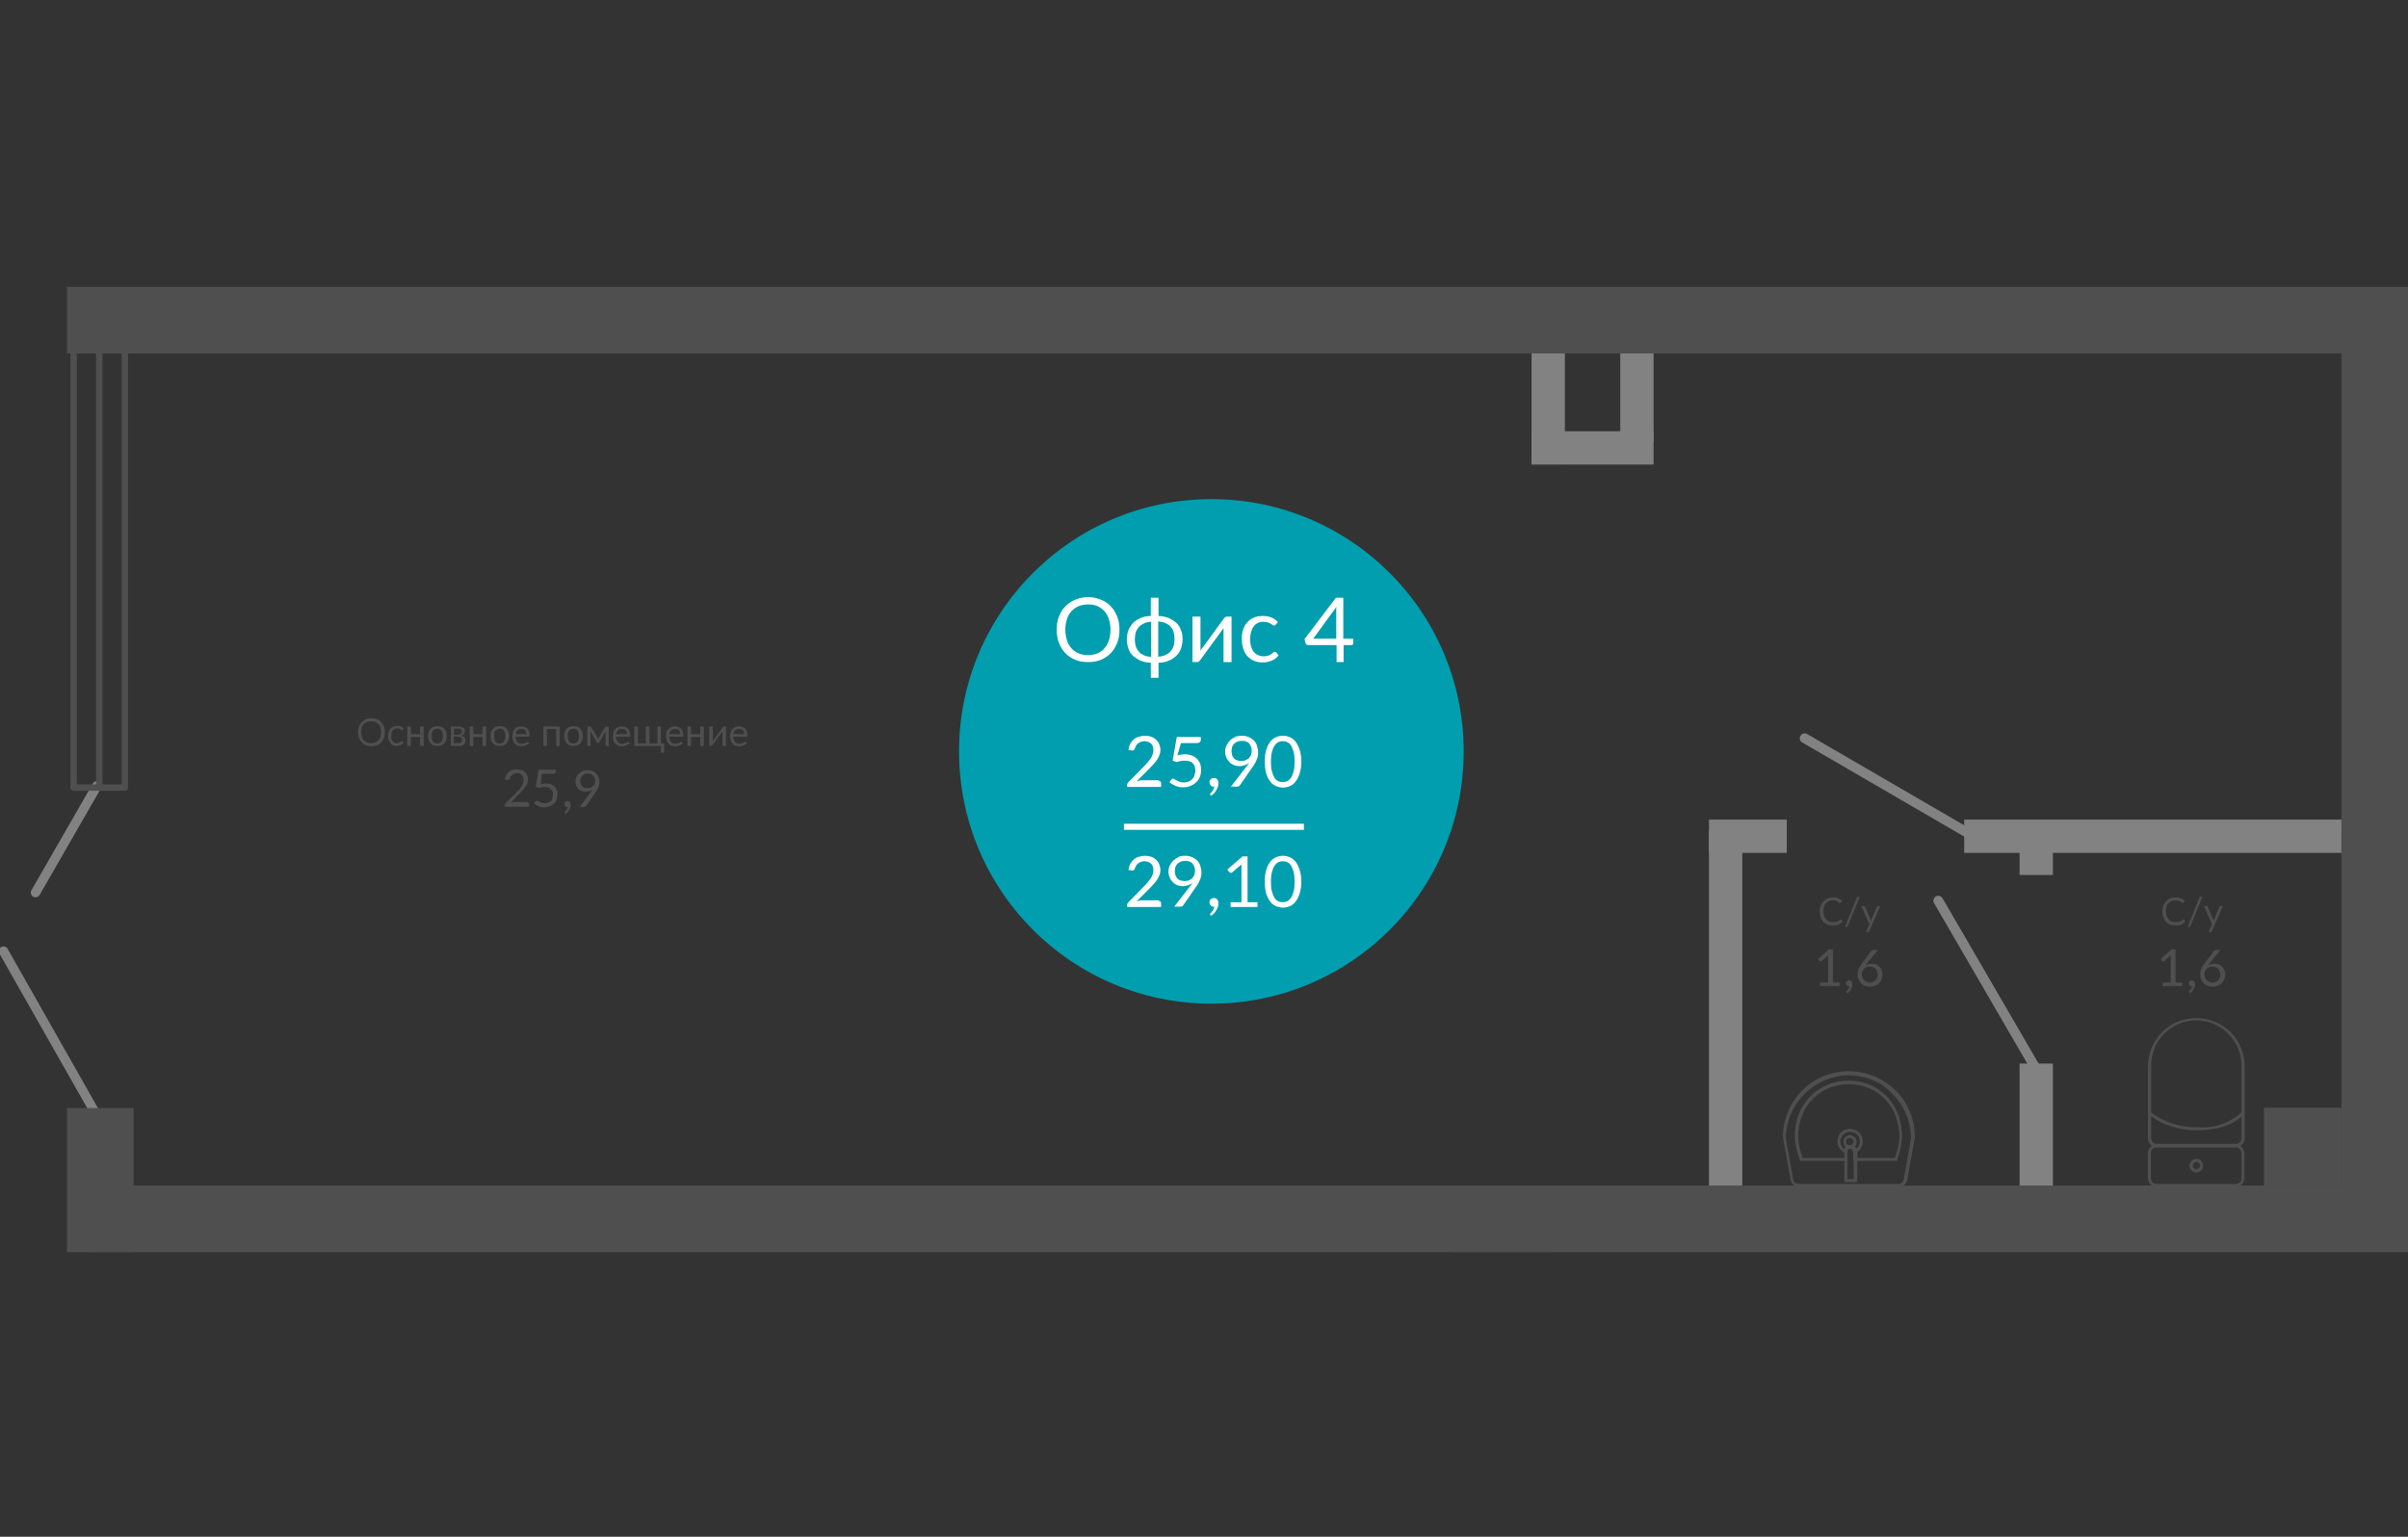 <?xml version="1.0" encoding="utf-8"?>
<!-- Generator: Adobe Illustrator 26.3.1, SVG Export Plug-In . SVG Version: 6.00 Build 0)  -->
<svg version="1.1" id="Слой_1" xmlns="http://www.w3.org/2000/svg" xmlns:xlink="http://www.w3.org/1999/xlink" x="0px" y="0px"
	 viewBox="0 0 752 480" style="enable-background:new 0 0 752 480;" xml:space="preserve">
<rect x="0" y="0" width="752" height="480" fill="#333333" stroke="none"/>
<style type="text/css">
	.st0{fill:#009EAE;}
	.st1{clip-path:url(#SVGID_00000036223212389769010740000010107230282742467999_);}
	.st2{fill:none;}
	.st3{fill:#FFFFFF;}
	.st4{fill-rule:evenodd;clip-rule:evenodd;fill:#828282;}
	.st5{fill:#828282;}
	.st6{fill-rule:evenodd;clip-rule:evenodd;fill:#4F4F4F;}
	.st7{fill:#4F4F4F;}
</style>
<circle class="st0" cx="378.3" cy="234.7" r="78.8"/>
<g>
	<defs>
		<rect id="SVGID_1_" width="752" height="480"/>
	</defs>
	<clipPath id="SVGID_00000036213265826367509190000010522694634545922999_">
		<use xlink:href="#SVGID_1_"  style="overflow:visible;"/>
	</clipPath>
	<g id="_x32_9_x2C_10" style="clip-path:url(#SVGID_00000036213265826367509190000010522694634545922999_);">
		<g id="Number">
			<path id="Vector_8" class="st2" d="M478,110.5H40v260h493.5V256H558v10.5h-14v104h87v-38h10v38h66V346h24v-79.5h-90v6.5h-10.5
				v-6.5h-17V256H731V110.5H516.5V145H478V110.5z"/>
			<path id="Vector_6" class="st3" d="M407.2,257.3H351v1.9h56.2V257.3z"/>
			<g id="Vector_5">
				<path id="Vector" class="st3" d="M361.9,281.4c0.2,0,0.4,0.1,0.5,0.2c0.1,0.1,0.2,0.3,0.2,0.5v1.2H352v-0.7c0-0.1,0-0.3,0.1-0.4
					c0.1-0.1,0.2-0.3,0.3-0.4l5-5.1c0.4-0.4,0.8-0.8,1.1-1.2c0.3-0.4,0.6-0.8,0.9-1.2s0.4-0.8,0.6-1.2c0.1-0.4,0.2-0.8,0.2-1.3
					s-0.1-0.9-0.2-1.2c-0.1-0.4-0.3-0.6-0.6-0.9c-0.2-0.2-0.5-0.4-0.9-0.5c-0.3-0.1-0.7-0.2-1.1-0.2c-0.4,0-0.8,0.1-1.1,0.2
					c-0.3,0.1-0.6,0.3-0.9,0.5c-0.3,0.2-0.5,0.5-0.6,0.7c-0.2,0.3-0.3,0.6-0.4,0.9c-0.1,0.3-0.2,0.4-0.4,0.5
					c-0.1,0.1-0.4,0.1-0.6,0.1l-1-0.2c0.1-0.7,0.3-1.4,0.6-1.9c0.3-0.6,0.7-1,1.1-1.4c0.5-0.4,1-0.7,1.6-0.8
					c0.6-0.2,1.2-0.3,1.9-0.3c0.7,0,1.3,0.1,1.9,0.3c0.6,0.2,1.1,0.5,1.5,0.9c0.4,0.4,0.8,0.8,1,1.4c0.2,0.5,0.4,1.2,0.4,1.8
					c0,0.6-0.1,1.1-0.3,1.6c-0.2,0.5-0.4,1-0.7,1.4c-0.3,0.5-0.6,0.9-1,1.3c-0.4,0.4-0.8,0.9-1.2,1.3l-4.2,4.2
					c0.3-0.1,0.6-0.1,0.9-0.2c0.3-0.1,0.6-0.1,0.9-0.1H361.9z"/>
				<path id="Vector_2" class="st3" d="M366.9,272.1c0,0.5,0.1,0.9,0.2,1.3c0.1,0.4,0.4,0.7,0.6,1c0.3,0.3,0.6,0.5,1,0.6
					c0.4,0.1,0.8,0.2,1.3,0.2c0.5,0,1-0.1,1.4-0.3c0.4-0.2,0.8-0.4,1-0.7c0.3-0.3,0.5-0.6,0.6-1c0.1-0.4,0.2-0.8,0.2-1.2
					c0-0.5-0.1-0.9-0.2-1.3c-0.2-0.4-0.4-0.7-0.6-1c-0.3-0.3-0.6-0.5-1-0.6c-0.4-0.2-0.8-0.2-1.3-0.2c-0.5,0-0.9,0.1-1.3,0.2
					c-0.4,0.2-0.7,0.4-1,0.6c-0.3,0.3-0.5,0.6-0.7,1C367,271.2,366.9,271.7,366.9,272.1z M371.5,277c0.2-0.2,0.3-0.4,0.5-0.6
					c0.1-0.2,0.3-0.4,0.4-0.6c-0.4,0.3-0.9,0.6-1.4,0.7c-0.5,0.2-1,0.3-1.6,0.3c-0.6,0-1.2-0.1-1.7-0.3c-0.5-0.2-1-0.5-1.4-0.9
					c-0.4-0.4-0.7-0.9-1-1.4c-0.2-0.6-0.4-1.2-0.4-1.9c0-0.7,0.1-1.3,0.4-1.9c0.3-0.6,0.6-1.1,1.1-1.6c0.5-0.4,1-0.8,1.6-1.1
					c0.6-0.3,1.3-0.4,2.1-0.4c0.8,0,1.4,0.1,2.1,0.4c0.6,0.2,1.1,0.6,1.6,1c0.4,0.4,0.8,1,1,1.6c0.2,0.6,0.4,1.3,0.4,2.1
					c0,0.5,0,0.9-0.1,1.3c-0.1,0.4-0.2,0.8-0.4,1.2c-0.2,0.4-0.3,0.8-0.6,1.2c-0.2,0.4-0.5,0.8-0.8,1.2l-3.8,5.5
					c-0.1,0.1-0.2,0.3-0.4,0.3c-0.2,0.1-0.4,0.1-0.6,0.1h-1.8L371.5,277z"/>
				<path id="Vector_3" class="st3" d="M378,285.9c-0.1-0.1-0.1-0.1-0.1-0.1c0,0,0-0.1,0-0.2c0-0.1,0-0.1,0-0.2
					c0-0.1,0.1-0.1,0.1-0.1c0.1-0.1,0.2-0.2,0.3-0.3c0.1-0.1,0.2-0.3,0.4-0.5c0.1-0.2,0.2-0.4,0.3-0.6c0.1-0.2,0.2-0.4,0.2-0.7
					c0,0,0,0-0.1,0c0,0,0,0-0.1,0c-0.4,0-0.7-0.1-0.9-0.4c-0.2-0.3-0.4-0.6-0.4-1c0-0.3,0.1-0.6,0.4-0.9c0.2-0.2,0.6-0.4,1-0.4
					c0.2,0,0.4,0,0.6,0.1c0.2,0.1,0.3,0.2,0.4,0.3c0.1,0.1,0.2,0.3,0.3,0.5c0.1,0.2,0.1,0.4,0.1,0.6c0,0.3,0,0.7-0.1,1
					c-0.1,0.4-0.2,0.7-0.4,1c-0.2,0.4-0.4,0.7-0.6,1c-0.3,0.3-0.5,0.6-0.9,0.9L378,285.9z"/>
				<path id="Vector_4" class="st3" d="M392.7,281.8v1.5h-8.4v-1.5h3.4V271c0-0.3,0-0.6,0-1l-2.8,2.4c-0.1,0.1-0.2,0.1-0.3,0.2
					c-0.1,0-0.2,0-0.3,0c-0.1,0-0.2,0-0.2-0.1c-0.1,0-0.1-0.1-0.2-0.1l-0.6-0.8l4.7-4.1h1.6v14.3H392.7z"/>
				<path id="Vector_9" class="st3" d="M406.4,275.4c0,1.4-0.2,2.6-0.5,3.6c-0.3,1-0.7,1.8-1.2,2.5c-0.5,0.7-1.1,1.2-1.8,1.5
					c-0.7,0.3-1.4,0.5-2.2,0.5c-0.8,0-1.6-0.2-2.3-0.5c-0.7-0.3-1.3-0.8-1.8-1.5c-0.5-0.7-0.9-1.5-1.2-2.5c-0.3-1-0.4-2.2-0.4-3.6
					c0-1.4,0.1-2.6,0.4-3.6c0.3-1,0.7-1.8,1.2-2.5c0.5-0.7,1.1-1.2,1.8-1.5c0.7-0.3,1.4-0.5,2.3-0.5c0.8,0,1.5,0.2,2.2,0.5
					c0.7,0.3,1.3,0.8,1.8,1.5c0.5,0.7,0.9,1.5,1.2,2.5C406.2,272.8,406.4,274,406.4,275.4z M404.3,275.4c0-1.2-0.1-2.2-0.3-3
					c-0.2-0.8-0.5-1.5-0.8-2c-0.3-0.5-0.7-0.9-1.2-1.1c-0.4-0.2-0.9-0.3-1.4-0.3c-0.5,0-1,0.1-1.4,0.3c-0.4,0.2-0.8,0.6-1.2,1.1
					c-0.3,0.5-0.6,1.2-0.8,2c-0.2,0.8-0.3,1.8-0.3,3c0,1.2,0.1,2.2,0.3,3c0.2,0.8,0.5,1.5,0.8,2c0.3,0.5,0.7,0.9,1.2,1.1
					c0.4,0.2,0.9,0.3,1.4,0.3c0.5,0,0.9-0.1,1.4-0.3c0.4-0.2,0.8-0.6,1.2-1.1c0.3-0.5,0.6-1.2,0.8-2
					C404.2,277.6,404.3,276.6,404.3,275.4z"/>
			</g>
			<g id="Vector_4_2">
				<path id="Vector_10" class="st3" d="M361.9,243.9c0.2,0,0.4,0.1,0.5,0.2c0.1,0.1,0.2,0.3,0.2,0.5v1.2H352v-0.7
					c0-0.1,0-0.3,0.1-0.4c0.1-0.1,0.2-0.3,0.3-0.4l5-5.1c0.4-0.4,0.8-0.8,1.1-1.2c0.3-0.4,0.6-0.8,0.9-1.2s0.4-0.8,0.6-1.2
					c0.1-0.4,0.2-0.8,0.2-1.3c0-0.5-0.1-0.9-0.2-1.2c-0.1-0.4-0.3-0.6-0.6-0.9c-0.2-0.2-0.5-0.4-0.9-0.5c-0.3-0.1-0.7-0.2-1.1-0.2
					c-0.4,0-0.8,0.1-1.1,0.2c-0.3,0.1-0.6,0.3-0.9,0.5c-0.3,0.2-0.5,0.5-0.6,0.7c-0.2,0.3-0.3,0.6-0.4,0.9c-0.1,0.3-0.2,0.4-0.4,0.5
					c-0.1,0.1-0.4,0.1-0.6,0.1l-1-0.2c0.1-0.7,0.3-1.4,0.6-1.9c0.3-0.6,0.7-1,1.1-1.4c0.5-0.4,1-0.7,1.6-0.8
					c0.6-0.2,1.2-0.3,1.9-0.3c0.7,0,1.3,0.1,1.9,0.3c0.6,0.2,1.1,0.5,1.5,0.9c0.4,0.4,0.8,0.8,1,1.4s0.4,1.2,0.4,1.8
					c0,0.6-0.1,1.1-0.3,1.6c-0.2,0.5-0.4,1-0.7,1.4c-0.3,0.5-0.6,0.9-1,1.3c-0.4,0.4-0.8,0.9-1.2,1.3l-4.2,4.2
					c0.3-0.1,0.6-0.1,0.9-0.2c0.3-0.1,0.6-0.1,0.9-0.1H361.9z"/>
				<path id="Vector_11" class="st3" d="M367.7,235.9c0.8-0.2,1.6-0.3,2.3-0.3c0.8,0,1.5,0.1,2.2,0.4c0.6,0.2,1.2,0.6,1.6,1
					c0.4,0.4,0.7,0.9,1,1.5c0.2,0.6,0.3,1.2,0.3,1.9c0,0.8-0.1,1.6-0.4,2.3c-0.3,0.7-0.7,1.3-1.2,1.7c-0.5,0.5-1.1,0.8-1.8,1.1
					s-1.4,0.4-2.2,0.4c-0.5,0-0.9,0-1.3-0.1c-0.4-0.1-0.8-0.2-1.2-0.4c-0.4-0.2-0.7-0.3-1-0.5c-0.3-0.2-0.6-0.4-0.8-0.6l0.6-0.8
					c0.1-0.2,0.3-0.3,0.5-0.3c0.1,0,0.3,0.1,0.5,0.2c0.2,0.1,0.4,0.2,0.7,0.4c0.3,0.1,0.6,0.3,0.9,0.4c0.4,0.1,0.8,0.2,1.3,0.2
					c0.6,0,1-0.1,1.5-0.3c0.4-0.2,0.8-0.4,1.1-0.7c0.3-0.3,0.6-0.7,0.7-1.2c0.2-0.5,0.3-1,0.3-1.5c0-0.5-0.1-0.9-0.2-1.3
					c-0.1-0.4-0.4-0.7-0.6-1c-0.3-0.3-0.6-0.5-1.1-0.6c-0.4-0.2-0.9-0.2-1.5-0.2c-0.4,0-0.8,0-1.2,0.1c-0.4,0.1-0.9,0.2-1.3,0.3
					l-1.2-0.4l1.3-7.4h7.5v0.9c0,0.3-0.1,0.5-0.3,0.7c-0.2,0.2-0.5,0.3-0.9,0.3h-5L367.7,235.9z"/>
				<path id="Vector_12" class="st3" d="M378,248.4c-0.1-0.1-0.1-0.1-0.1-0.1c0,0,0-0.1,0-0.2c0-0.1,0-0.1,0-0.2
					c0-0.1,0.1-0.1,0.1-0.1c0.1-0.1,0.2-0.2,0.3-0.3c0.1-0.1,0.2-0.3,0.4-0.5c0.1-0.2,0.2-0.4,0.3-0.6c0.1-0.2,0.2-0.4,0.2-0.7
					c0,0,0,0-0.1,0c0,0,0,0-0.1,0c-0.4,0-0.7-0.1-0.9-0.4c-0.2-0.3-0.4-0.6-0.4-1c0-0.3,0.1-0.6,0.4-0.9c0.2-0.2,0.6-0.4,1-0.4
					c0.2,0,0.4,0,0.6,0.1c0.2,0.1,0.3,0.2,0.4,0.3c0.1,0.1,0.2,0.3,0.3,0.5c0.1,0.2,0.1,0.4,0.1,0.6c0,0.3,0,0.7-0.1,1
					c-0.1,0.4-0.2,0.7-0.4,1c-0.2,0.4-0.4,0.7-0.6,1c-0.3,0.3-0.5,0.6-0.9,0.9L378,248.4z"/>
				<path id="Vector_13" class="st3" d="M384.6,234.6c0,0.5,0.1,0.9,0.2,1.3c0.1,0.4,0.4,0.7,0.6,1c0.3,0.3,0.6,0.5,1,0.6
					c0.4,0.1,0.8,0.2,1.3,0.2c0.5,0,1-0.1,1.4-0.3c0.4-0.2,0.8-0.4,1-0.7c0.3-0.3,0.5-0.6,0.6-1c0.1-0.4,0.2-0.8,0.2-1.2
					c0-0.5-0.1-0.9-0.2-1.3c-0.2-0.4-0.4-0.7-0.6-1s-0.6-0.5-1-0.6c-0.4-0.2-0.8-0.2-1.3-0.2c-0.5,0-0.9,0.1-1.3,0.2
					c-0.4,0.2-0.7,0.4-1,0.6c-0.3,0.3-0.5,0.6-0.7,1C384.7,233.7,384.6,234.2,384.6,234.6z M389.2,239.5c0.2-0.2,0.3-0.4,0.5-0.6
					c0.1-0.2,0.3-0.4,0.4-0.6c-0.4,0.3-0.9,0.6-1.4,0.7c-0.5,0.2-1,0.3-1.6,0.3c-0.6,0-1.2-0.1-1.7-0.3c-0.5-0.2-1-0.5-1.4-0.9
					c-0.4-0.4-0.7-0.9-1-1.4c-0.2-0.6-0.4-1.2-0.4-1.9c0-0.7,0.1-1.3,0.4-1.9c0.3-0.6,0.6-1.1,1.1-1.6s1-0.8,1.6-1.1
					s1.3-0.4,2.1-0.4c0.8,0,1.4,0.1,2.1,0.4c0.6,0.2,1.1,0.6,1.6,1c0.4,0.4,0.8,1,1,1.6c0.2,0.6,0.4,1.3,0.4,2.1
					c0,0.5,0,0.9-0.1,1.3c-0.1,0.4-0.2,0.8-0.4,1.2c-0.2,0.4-0.3,0.8-0.6,1.2c-0.2,0.4-0.5,0.8-0.8,1.2l-3.8,5.5
					c-0.1,0.1-0.2,0.3-0.4,0.3c-0.2,0.1-0.4,0.1-0.6,0.1h-1.8L389.2,239.5z"/>
				<path id="Vector_14" class="st3" d="M406.4,237.9c0,1.4-0.2,2.6-0.5,3.6c-0.3,1-0.7,1.8-1.2,2.5c-0.5,0.7-1.1,1.2-1.8,1.5
					c-0.7,0.3-1.4,0.5-2.2,0.5c-0.8,0-1.6-0.2-2.3-0.5c-0.7-0.3-1.3-0.8-1.8-1.5c-0.5-0.7-0.9-1.5-1.2-2.5c-0.3-1-0.4-2.2-0.4-3.6
					c0-1.4,0.1-2.6,0.4-3.6c0.3-1,0.7-1.8,1.2-2.5c0.5-0.7,1.1-1.2,1.8-1.5c0.7-0.3,1.4-0.5,2.3-0.5c0.8,0,1.5,0.2,2.2,0.5
					c0.7,0.3,1.3,0.8,1.8,1.5c0.5,0.7,0.9,1.5,1.2,2.5C406.2,235.3,406.4,236.5,406.4,237.9z M404.3,237.9c0-1.2-0.1-2.2-0.3-3
					c-0.2-0.8-0.5-1.5-0.8-2c-0.3-0.5-0.7-0.9-1.2-1.1c-0.4-0.2-0.9-0.3-1.4-0.3c-0.5,0-1,0.1-1.4,0.3c-0.4,0.2-0.8,0.6-1.2,1.1
					c-0.3,0.5-0.6,1.2-0.8,2c-0.2,0.8-0.3,1.8-0.3,3c0,1.2,0.1,2.2,0.3,3c0.2,0.8,0.5,1.5,0.8,2c0.3,0.5,0.7,0.9,1.2,1.1
					c0.4,0.2,0.9,0.3,1.4,0.3c0.5,0,0.9-0.1,1.4-0.3c0.4-0.2,0.8-0.6,1.2-1.1c0.3-0.5,0.6-1.2,0.8-2
					C404.2,240.1,404.3,239.1,404.3,237.9z"/>
			</g>
			<g id="Vector_3_2">
				<path id="Vector_15" class="st3" d="M349.6,196.7c0,1.5-0.2,2.9-0.7,4.1c-0.5,1.2-1.1,2.3-2,3.2c-0.9,0.9-1.9,1.6-3.1,2.1
					c-1.2,0.5-2.6,0.7-4,0.7c-1.5,0-2.8-0.2-4-0.7c-1.2-0.5-2.3-1.2-3.1-2.1c-0.9-0.9-1.5-2-2-3.2c-0.5-1.3-0.7-2.6-0.7-4.1
					c0-1.5,0.2-2.9,0.7-4.1c0.5-1.3,1.1-2.3,2-3.2c0.9-0.9,1.9-1.6,3.1-2.1c1.2-0.5,2.6-0.8,4-0.8c1.5,0,2.8,0.3,4,0.8
					c1.2,0.5,2.3,1.2,3.1,2.1c0.9,0.9,1.5,2,2,3.2C349.4,193.8,349.6,195.2,349.6,196.7z M346.8,196.7c0-1.2-0.2-2.3-0.5-3.3
					c-0.3-1-0.8-1.8-1.4-2.5c-0.6-0.7-1.4-1.2-2.2-1.6c-0.9-0.4-1.9-0.5-2.9-0.5c-1.1,0-2,0.2-2.9,0.5c-0.9,0.4-1.6,0.9-2.3,1.6
					c-0.6,0.7-1.1,1.5-1.4,2.5c-0.3,1-0.5,2.1-0.5,3.3s0.2,2.3,0.5,3.3c0.3,1,0.8,1.8,1.4,2.5c0.6,0.7,1.4,1.2,2.3,1.6
					c0.9,0.4,1.9,0.5,2.9,0.5c1.1,0,2.1-0.2,2.9-0.5c0.9-0.4,1.6-0.9,2.2-1.6c0.6-0.7,1.1-1.5,1.4-2.5
					C346.6,199.1,346.8,198,346.8,196.7z"/>
				<path id="Vector_16" class="st3" d="M361.7,205.1c0.8,0,1.6-0.2,2.2-0.5c0.6-0.3,1.2-0.6,1.6-1.1c0.4-0.5,0.8-1,1-1.7
					c0.2-0.6,0.3-1.4,0.3-2.2c0-0.8-0.1-1.5-0.3-2.2c-0.2-0.7-0.5-1.2-1-1.7c-0.4-0.5-1-0.8-1.6-1.1c-0.6-0.3-1.4-0.4-2.2-0.5v10.7
					L361.7,205.1z M359.5,194.2c-0.8,0-1.6,0.2-2.2,0.5c-0.6,0.3-1.2,0.6-1.6,1.1c-0.4,0.5-0.8,1-1,1.7c-0.2,0.7-0.3,1.4-0.3,2.2
					c0,0.8,0.1,1.5,0.3,2.2c0.2,0.6,0.6,1.2,1,1.7c0.4,0.5,1,0.8,1.6,1.1c0.6,0.3,1.4,0.4,2.2,0.5l0-0.1V194.2z M361.8,192.4
					c1.2,0,2.2,0.3,3.1,0.6c0.9,0.4,1.7,0.9,2.4,1.5c0.7,0.6,1.2,1.4,1.5,2.3c0.4,0.9,0.5,1.8,0.5,2.9c0,1.1-0.2,2-0.5,2.9
					c-0.3,0.9-0.8,1.6-1.5,2.3c-0.7,0.6-1.4,1.1-2.4,1.5c-0.9,0.4-2,0.6-3.1,0.6v4.7h-2.4v-4.7c-1.2,0-2.2-0.3-3.1-0.6
					c-0.9-0.4-1.7-0.9-2.4-1.5c-0.7-0.6-1.2-1.4-1.5-2.3c-0.3-0.9-0.5-1.9-0.5-2.9c0-1.1,0.2-2,0.5-2.9c0.4-0.9,0.9-1.6,1.5-2.3
					c0.7-0.6,1.4-1.1,2.4-1.5c0.9-0.4,2-0.6,3.1-0.6v-5.7h2.4V192.4z"/>
				<path id="Vector_17" class="st3" d="M384.6,192.6v14.2h-2.5v-9.6c0-0.2,0-0.4,0-0.6c0-0.2,0-0.4,0.1-0.6
					c-0.1,0.2-0.2,0.4-0.3,0.5c-0.1,0.2-0.2,0.3-0.3,0.4l-6.8,9.3c-0.1,0.1-0.2,0.3-0.4,0.4c-0.1,0.1-0.3,0.2-0.5,0.2h-1.5v-14.2
					h2.5v9.6c0,0.2,0,0.4,0,0.6c0,0.2,0,0.4-0.1,0.6c0.1-0.2,0.2-0.3,0.3-0.5c0.1-0.2,0.2-0.3,0.3-0.4l6.8-9.3
					c0.1-0.1,0.2-0.3,0.4-0.4c0.2-0.1,0.3-0.2,0.5-0.2H384.6z"/>
				<path id="Vector_18" class="st3" d="M398.4,195.1c-0.1,0.1-0.1,0.2-0.2,0.2c-0.1,0.1-0.2,0.1-0.3,0.1c-0.1,0-0.3-0.1-0.5-0.2
					c-0.2-0.1-0.4-0.3-0.6-0.4c-0.2-0.1-0.5-0.3-0.9-0.4c-0.4-0.1-0.8-0.2-1.3-0.2c-0.7,0-1.3,0.1-1.8,0.4c-0.5,0.2-1,0.6-1.3,1.1
					c-0.4,0.5-0.6,1-0.8,1.7c-0.2,0.7-0.3,1.4-0.3,2.2c0,0.9,0.1,1.6,0.3,2.3c0.2,0.7,0.5,1.2,0.8,1.7c0.4,0.4,0.8,0.8,1.3,1
					c0.5,0.2,1.1,0.4,1.7,0.4c0.6,0,1.1-0.1,1.5-0.2c0.4-0.1,0.7-0.3,1-0.5c0.3-0.2,0.5-0.3,0.6-0.5c0.2-0.1,0.4-0.2,0.5-0.2
					c0.2,0,0.4,0.1,0.5,0.2l0.7,0.9c-0.3,0.4-0.7,0.7-1,1c-0.4,0.3-0.8,0.5-1.3,0.7c-0.4,0.2-0.9,0.3-1.4,0.4
					c-0.5,0.1-1,0.1-1.5,0.1c-0.9,0-1.7-0.2-2.5-0.5c-0.8-0.3-1.4-0.8-2-1.4c-0.6-0.6-1-1.4-1.3-2.3c-0.3-0.9-0.5-1.9-0.5-3.1
					c0-1.1,0.1-2,0.4-2.9c0.3-0.9,0.7-1.7,1.3-2.3c0.6-0.7,1.3-1.2,2.1-1.5c0.8-0.4,1.8-0.5,2.9-0.5c1,0,1.9,0.2,2.6,0.5
					c0.8,0.3,1.4,0.8,2,1.4L398.4,195.1z"/>
				<path id="Vector_19" class="st3" d="M417.3,199.5v-8.3c0-0.2,0-0.5,0-0.8c0-0.3,0-0.6,0.1-0.9l-7.3,10H417.3z M422.6,199.5v1.4
					c0,0.1,0,0.3-0.1,0.4c-0.1,0.1-0.2,0.2-0.4,0.2h-2.5v5.3h-2.2v-5.3h-8.9c-0.2,0-0.4-0.1-0.5-0.2c-0.1-0.1-0.2-0.2-0.3-0.4
					l-0.3-1.3l9.8-12.9h2.3v12.8H422.6z"/>
			</g>
		</g>
		<g id="Walls">
			<g id="Vector_2_2">
				<path class="st4" d="M618.6,262.6c-0.4,0.7-1.3,1-2.1,0.5l-53.7-31.2c-0.7-0.4-1-1.3-0.5-2.1c0.4-0.7,1.3-1,2.1-0.5l53.7,31.2
					C618.8,260.9,619,261.8,618.6,262.6z"/>
				<path class="st4" d="M637.3,336.3c-0.7,0.4-1.6,0.2-2.1-0.5L604,282.1c-0.4-0.7-0.2-1.6,0.5-2.1c0.7-0.4,1.6-0.2,2.1,0.5
					l31.2,53.7C638.3,335,638,335.9,637.3,336.3z"/>
				<path class="st4" d="M32.3,352.1c-0.7,0.4-1.6,0.2-2-0.6l-30.5-53.7c-0.4-0.7-0.2-1.6,0.6-2c0.7-0.4,1.6-0.2,2,0.6L32.8,350
					C33.2,350.7,33,351.6,32.3,352.1z"/>
				<path class="st4" d="M31,244.1c0.7,0.4,1,1.3,0.6,2l-19.2,33.4c-0.4,0.7-1.3,1-2,0.6c-0.7-0.4-1-1.3-0.6-2L29,244.7
					C29.4,244,30.3,243.7,31,244.1z"/>
				<path class="st5" d="M741.6,266.4V256H613.4v10.4H741.6z"/>
				<path class="st5" d="M558,266.4V256h-24.3v10.4H558z"/>
				<path class="st5" d="M533.7,377.2h10.4V259.4h-10.4V377.2z"/>
				<path class="st5" d="M630.7,377.2h10.4v-45h-10.4V377.2z"/>
				<path class="st5" d="M478.3,110.4v34.6h10.4v-34.6H478.3z"/>
				<path class="st5" d="M506,110.4v27.7h10.4v-27.7H506z"/>
				<path class="st5" d="M516.4,134.7h-38.1v10.4h38.1V134.7z"/>
				<path class="st5" d="M630.7,273.3h10.4v-13.9h-10.4V273.3z"/>
			</g>
			<g id="Vector_1">
				<path class="st6" d="M39,103c0.6,0,1,0.4,1,1l0,142c0,0.6-0.4,1-1,1H23c-0.6,0-1-0.4-1-1V104c0-0.6,0.4-1,1-1H39z M38,105H24
					v140h14L38,105z"/>
				<path class="st6" d="M31,103c0.6,0,1,0.4,1,1l0,141c0,0.6-0.4,1-1,1c-0.6,0-1-0.4-1-1l0-141C30,103.4,30.4,103,31,103z"/>
				<path class="st7" d="M592.9,370.7h-31.1c-0.6,0-1.2-0.2-1.7-0.6c-0.5-0.4-0.8-1-0.9-1.6l-2.3-12.7c0-0.2-0.1-0.4-0.1-0.6
					c0-5.5,2.2-10.7,6-14.6c3.9-3.9,9.1-6,14.6-6c5.5,0,10.7,2.2,14.6,6c3.9,3.9,6,9.1,6,14.6c0,0.2,0,0.4-0.1,0.6l-2.3,12.7
					c-0.1,0.6-0.4,1.2-0.9,1.6C594.2,370.5,593.6,370.7,592.9,370.7z M577.4,335.9c-5.2,0-10.1,2.1-13.8,5.7
					c-3.7,3.6-5.8,8.6-5.9,13.7c0,0.1,0,0.3,0,0.4l2.3,12.7c0.1,0.4,0.3,0.8,0.6,1c0.3,0.3,0.7,0.4,1.1,0.4h31.1
					c0.4,0,0.8-0.1,1.1-0.4c0.3-0.3,0.5-0.6,0.6-1l2.3-12.7c0-0.1,0-0.3,0-0.4c-0.1-5.2-2.2-10.1-5.9-13.7
					C587.5,337.9,582.5,335.9,577.4,335.9L577.4,335.9z"/>
				<path class="st7" d="M579.8,369.2h-3.8v-9.5c0-0.5,0.2-1,0.6-1.4c0.4-0.4,0.8-0.6,1.4-0.6c0.5,0,1,0.2,1.4,0.6
					c0.4,0.4,0.6,0.8,0.6,1.4V369.2z M576.9,368.3h2v-8.6c0-0.3-0.1-0.5-0.3-0.7c-0.2-0.2-0.4-0.3-0.7-0.3s-0.5,0.1-0.7,0.3
					c-0.2,0.2-0.3,0.4-0.3,0.7V368.3z"/>
				<path class="st7" d="M576.9,360.5l-0.6-0.3c-0.8-0.4-1.5-1-2-1.8c-0.4-0.8-0.6-1.7-0.4-2.6c0.2-0.9,0.6-1.7,1.3-2.3
					c0.7-0.6,1.6-0.9,2.5-0.9c0.9,0,1.8,0.3,2.5,0.8c0.7,0.6,1.2,1.3,1.4,2.2c0.2,0.9,0.1,1.8-0.3,2.7c-0.4,0.8-1.1,1.5-1.9,1.9
					l-0.7,0.3v-0.7c0-0.1,0-0.3-0.1-0.4c0-0.1-0.1-0.2-0.2-0.3c-0.1-0.1-0.2-0.2-0.3-0.2c-0.1-0.1-0.3-0.1-0.4-0.1
					c-0.3,0-0.5,0.1-0.7,0.3c-0.2,0.2-0.3,0.4-0.3,0.7V360.5z M577.8,353.5c-0.6,0-1.3,0.2-1.8,0.6c-0.5,0.4-0.9,0.9-1.1,1.5
					c-0.2,0.6-0.2,1.3,0,1.9c0.2,0.6,0.6,1.1,1.1,1.5c0.1-0.4,0.4-0.7,0.7-0.9c0.3-0.2,0.7-0.4,1.1-0.4c0.4,0,0.8,0.1,1.1,0.3
					c0.3,0.2,0.6,0.5,0.7,0.9c0.4-0.3,0.7-0.6,0.9-1.1c0.2-0.4,0.3-0.9,0.3-1.3c0-0.8-0.3-1.6-0.9-2.2
					C579.4,353.9,578.6,353.5,577.8,353.5z"/>
				<path class="st7" d="M592.4,362.6h-13.6v-3c0-0.3-0.1-0.5-0.3-0.7c-0.2-0.2-0.4-0.3-0.7-0.3s-0.5,0.1-0.7,0.3
					c-0.2,0.2-0.3,0.4-0.3,0.7v3h-14.6l-0.8-2.4c-0.7-2.3-1-4.6-0.8-7c0.2-2.4,0.8-4.7,1.9-6.8c1-1.9,2.3-3.6,4-5
					c1.6-1.4,3.5-2.4,5.6-3.1c3.4-1,7-1,10.4,0c2,0.6,3.9,1.7,5.6,3.1c1.6,1.4,3,3.1,3.9,5c1.1,2.1,1.7,4.4,1.9,6.8
					c0.2,2.4-0.1,4.7-0.8,7L592.4,362.6z M579.8,361.7h11.9l0.6-1.7c0.7-2.1,1-4.4,0.8-6.6c-0.2-2.2-0.8-4.4-1.8-6.4
					c-0.9-1.8-2.2-3.4-3.7-4.7c-1.5-1.3-3.3-2.3-5.3-2.9c-3.2-1-6.6-1-9.9,0c-1.9,0.6-3.7,1.6-5.3,2.9c-1.5,1.3-2.8,2.9-3.7,4.7
					c-1,2-1.6,4.2-1.8,6.4c-0.2,2.2,0.1,4.5,0.8,6.6l0.6,1.7h13v-2c0-0.5,0.2-1,0.6-1.4c0.4-0.4,0.8-0.6,1.4-0.6
					c0.5,0,1,0.2,1.4,0.6c0.4,0.4,0.6,0.8,0.6,1.4V361.7z"/>
				<path class="st7" d="M577.7,358.7c-0.4,0-0.9-0.1-1.2-0.4c-0.4-0.3-0.7-0.7-0.8-1.2c-0.1-0.5,0-1,0.2-1.4c0.2-0.4,0.6-0.8,1.1-1
					c0.5-0.2,1-0.2,1.4,0c0.5,0.2,0.9,0.5,1.1,0.9s0.4,0.9,0.3,1.4c-0.1,0.5-0.3,0.9-0.7,1.2C578.7,358.6,578.2,358.8,577.7,358.7z
					 M577,357.6c0.2,0.1,0.4,0.2,0.6,0.2c0.2,0,0.5,0,0.6-0.2c0.2-0.1,0.4-0.3,0.5-0.5c0.1-0.2,0.1-0.4,0.1-0.7
					c0-0.2-0.1-0.4-0.3-0.6c-0.2-0.2-0.3-0.3-0.6-0.3c-0.2-0.1-0.5,0-0.7,0c-0.2,0.1-0.4,0.2-0.5,0.4c-0.1,0.1-0.2,0.3-0.2,0.4
					c0,0.1,0,0.3,0,0.4c0,0.1,0.1,0.3,0.1,0.4C576.8,357.4,576.9,357.5,577,357.6z"/>
				<path class="st7" d="M698.2,370.7h-24.7c-0.7,0-1.4-0.3-1.9-0.8c-0.5-0.5-0.8-1.2-0.8-1.9v-7.8c0-0.4,0.1-0.7,0.2-1
					c0.1-0.3,0.3-0.6,0.6-0.9c0.3-0.3,0.6-0.5,0.9-0.6s0.7-0.2,1-0.2h24.7c0.4,0,0.7,0.1,1,0.2c0.3,0.1,0.6,0.3,0.9,0.6
					c0.3,0.3,0.5,0.6,0.6,0.9c0.1,0.3,0.2,0.7,0.2,1v7.8c0,0.7-0.3,1.4-0.8,1.9S698.9,370.7,698.2,370.7z M673.5,358.4
					c-0.2,0-0.5,0-0.7,0.1c-0.2,0.1-0.4,0.2-0.6,0.4c-0.2,0.2-0.3,0.4-0.4,0.6c-0.1,0.2-0.1,0.5-0.1,0.7v7.8c0,0.5,0.2,0.9,0.5,1.3
					c0.3,0.3,0.8,0.5,1.3,0.5h24.7c0.5,0,0.9-0.2,1.3-0.5s0.5-0.8,0.5-1.3v-7.8c0-0.5-0.2-0.9-0.5-1.3c-0.3-0.3-0.8-0.5-1.3-0.5
					H673.5z"/>
				<path class="st7" d="M685.9,366.2c-0.4,0-0.8-0.1-1.2-0.4s-0.6-0.6-0.8-0.9c-0.2-0.4-0.2-0.8-0.1-1.2c0.1-0.4,0.3-0.8,0.6-1.1
					c0.3-0.3,0.7-0.5,1.1-0.6c0.4-0.1,0.8,0,1.2,0.1s0.7,0.4,0.9,0.8c0.2,0.3,0.4,0.7,0.4,1.2c0,0.6-0.2,1.1-0.6,1.5
					C687,366,686.4,366.2,685.9,366.2z M685.9,362.9c-0.2,0-0.5,0.1-0.6,0.2c-0.2,0.1-0.3,0.3-0.4,0.5c-0.1,0.2-0.1,0.4-0.1,0.7
					c0,0.2,0.2,0.4,0.3,0.6c0.2,0.2,0.4,0.3,0.6,0.3c0.2,0,0.5,0,0.7-0.1c0.2-0.1,0.4-0.2,0.5-0.4c0.1-0.2,0.2-0.4,0.2-0.6
					c0-0.3-0.1-0.6-0.3-0.8C686.5,363.1,686.2,363,685.9,362.9z"/>
				<path class="st7" d="M698.3,358.3h-24.8c-0.7,0-1.4-0.3-1.9-0.8c-0.5-0.5-0.8-1.2-0.8-1.9v-22.8c0.1-4,1.7-7.7,4.5-10.5
					c2.8-2.8,6.6-4.3,10.6-4.3s7.8,1.6,10.6,4.3c2.8,2.8,4.4,6.5,4.5,10.5v22.8c0,0.4-0.1,0.7-0.2,1c-0.1,0.3-0.3,0.6-0.6,0.9
					c-0.2,0.2-0.5,0.4-0.9,0.6C699,358.2,698.6,358.3,698.3,358.3z M685.9,318.7c-3.7,0-7.3,1.5-10,4.1c-2.7,2.7-4.1,6.2-4.1,10
					v22.8c0,0.5,0.2,0.9,0.5,1.2c0.3,0.3,0.8,0.5,1.2,0.5h24.8c0.5,0,0.9-0.2,1.2-0.5c0.3-0.3,0.5-0.8,0.5-1.2v-22.8
					c0-3.7-1.5-7.3-4.2-10C693.2,320.2,689.6,318.7,685.9,318.7z"/>
				<path class="st7" d="M686.5,353c-5.6,0.2-11.2-1.5-15.6-5l0.6-0.7c4.3,3.3,9.6,5,14.9,4.8c2.5,0.2,5-0.1,7.3-0.9
					c2.3-0.8,4.5-2.1,6.3-3.8l0.7,0.6C700.7,348.2,696.7,353,686.5,353z"/>
				<path class="st7" d="M752,110.4V89.6H20.9v20.8H752z"/>
				<path class="st7" d="M41.7,391.1v-45H20.9v45H41.7z"/>
				<path class="st7" d="M752,266.4V100h-20.8v166.3H752z"/>
				<path class="st7" d="M752,384.2V259.4h-20.8v124.7H752z"/>
				<path class="st7" d="M454,391.1h298v-20.8H454V391.1z"/>
				<path class="st7" d="M485.2,391.1v-20.8H27.8v20.8H485.2z"/>
				<path class="st7" d="M731.2,370.3v-24.3H707v24.3H731.2z"/>
				<path class="st7" d="M120.2,228.7c0,0.6-0.1,1.2-0.3,1.8c-0.2,0.5-0.5,1-0.9,1.4s-0.8,0.7-1.3,0.9c-0.5,0.2-1.1,0.3-1.7,0.3
					c-0.6,0-1.2-0.1-1.7-0.3c-0.5-0.2-1-0.5-1.3-0.9s-0.7-0.8-0.9-1.4c-0.2-0.5-0.3-1.1-0.3-1.8c0-0.6,0.1-1.2,0.3-1.8
					c0.2-0.5,0.5-1,0.9-1.4c0.4-0.4,0.8-0.7,1.3-0.9c0.5-0.2,1.1-0.3,1.7-0.3c0.6,0,1.2,0.1,1.7,0.3c0.5,0.2,1,0.5,1.3,0.9
					c0.4,0.4,0.7,0.9,0.9,1.4C120.1,227.5,120.2,228.1,120.2,228.7z M119,228.7c0-0.5-0.1-1-0.2-1.4c-0.1-0.4-0.3-0.8-0.6-1.1
					c-0.3-0.3-0.6-0.5-1-0.7c-0.4-0.2-0.8-0.2-1.3-0.2c-0.5,0-0.9,0.1-1.3,0.2c-0.4,0.2-0.7,0.4-1,0.7c-0.3,0.3-0.5,0.6-0.6,1.1
					s-0.2,0.9-0.2,1.4s0.1,1,0.2,1.4c0.1,0.4,0.3,0.8,0.6,1.1c0.3,0.3,0.6,0.5,1,0.7c0.4,0.2,0.8,0.2,1.3,0.2c0.5,0,0.9-0.1,1.3-0.2
					c0.4-0.2,0.7-0.4,1-0.7c0.3-0.3,0.5-0.6,0.6-1.1C118.9,229.7,119,229.2,119,228.7z"/>
				<path class="st7" d="M125.7,228c0,0-0.1,0.1-0.1,0.1c0,0-0.1,0-0.1,0c-0.1,0-0.1,0-0.2-0.1c-0.1-0.1-0.2-0.1-0.3-0.2
					c-0.1-0.1-0.2-0.1-0.4-0.2c-0.2-0.1-0.3-0.1-0.6-0.1c-0.3,0-0.6,0.1-0.8,0.2c-0.2,0.1-0.4,0.3-0.6,0.5c-0.2,0.2-0.3,0.4-0.3,0.7
					c-0.1,0.3-0.1,0.6-0.1,1c0,0.4,0,0.7,0.1,1c0.1,0.3,0.2,0.5,0.4,0.7c0.2,0.2,0.3,0.3,0.6,0.4c0.2,0.1,0.5,0.1,0.7,0.1
					c0.3,0,0.5,0,0.6-0.1c0.2-0.1,0.3-0.1,0.4-0.2c0.1-0.1,0.2-0.1,0.3-0.2c0.1-0.1,0.2-0.1,0.2-0.1c0.1,0,0.2,0,0.2,0.1l0.3,0.4
					c-0.1,0.2-0.3,0.3-0.4,0.4c-0.2,0.1-0.3,0.2-0.5,0.3c-0.2,0.1-0.4,0.1-0.6,0.2s-0.4,0.1-0.6,0.1c-0.4,0-0.7-0.1-1.1-0.2
					c-0.3-0.1-0.6-0.3-0.8-0.6c-0.2-0.3-0.4-0.6-0.6-1s-0.2-0.8-0.2-1.3c0-0.5,0.1-0.9,0.2-1.3c0.1-0.4,0.3-0.7,0.6-1
					c0.2-0.3,0.5-0.5,0.9-0.7c0.4-0.2,0.8-0.2,1.2-0.2c0.4,0,0.8,0.1,1.1,0.2c0.3,0.1,0.6,0.3,0.9,0.6L125.7,228z"/>
				<path class="st7" d="M132.3,226.9v6.1h-1.1v-2.8h-2.9v2.8h-1.1v-6.1h1.1v2.4h2.9v-2.4H132.3z"/>
				<path class="st7" d="M136.6,226.8c0.4,0,0.8,0.1,1.2,0.2c0.4,0.1,0.7,0.4,0.9,0.6c0.3,0.3,0.4,0.6,0.6,1
					c0.1,0.4,0.2,0.8,0.2,1.3c0,0.5-0.1,0.9-0.2,1.3c-0.1,0.4-0.3,0.7-0.6,1c-0.3,0.3-0.6,0.5-0.9,0.6c-0.4,0.1-0.8,0.2-1.2,0.2
					c-0.4,0-0.9-0.1-1.2-0.2c-0.4-0.1-0.7-0.4-0.9-0.6c-0.3-0.3-0.4-0.6-0.6-1c-0.1-0.4-0.2-0.8-0.2-1.3c0-0.5,0.1-0.9,0.2-1.3
					c0.1-0.4,0.3-0.7,0.6-1c0.3-0.3,0.6-0.5,0.9-0.6C135.7,226.9,136.1,226.8,136.6,226.8z M136.6,232.2c0.6,0,1-0.2,1.3-0.6
					c0.3-0.4,0.4-1,0.4-1.7c0-0.7-0.1-1.3-0.4-1.7c-0.3-0.4-0.7-0.6-1.3-0.6c-0.3,0-0.6,0.1-0.8,0.2c-0.2,0.1-0.4,0.3-0.6,0.4
					c-0.1,0.2-0.3,0.4-0.3,0.7c-0.1,0.3-0.1,0.6-0.1,1c0,0.7,0.1,1.3,0.4,1.7C135.5,232.1,135.9,232.2,136.6,232.2z"/>
				<path class="st7" d="M143.1,232.2c0.4,0,0.7-0.1,0.9-0.3c0.2-0.2,0.3-0.4,0.3-0.8c0-0.1,0-0.3-0.1-0.4c0-0.1-0.1-0.2-0.2-0.3
					s-0.2-0.2-0.4-0.2c-0.2,0-0.4-0.1-0.6-0.1h-1.3v2H143.1z M141.8,227.6v1.9h1.2c0.2,0,0.3,0,0.5-0.1c0.2-0.1,0.3-0.1,0.4-0.2
					c0.1-0.1,0.2-0.2,0.3-0.3c0.1-0.1,0.1-0.3,0.1-0.4c0-0.1,0-0.2-0.1-0.3c0-0.1-0.1-0.2-0.2-0.3c-0.1-0.1-0.2-0.1-0.4-0.2
					c-0.2-0.1-0.3-0.1-0.6-0.1H141.8z M143,226.9c0.4,0,0.7,0,1,0.1c0.3,0.1,0.5,0.2,0.7,0.3c0.2,0.1,0.3,0.3,0.4,0.5
					s0.1,0.4,0.1,0.6c0,0.1,0,0.3-0.1,0.4s-0.1,0.3-0.2,0.4c-0.1,0.1-0.2,0.3-0.4,0.4c-0.2,0.1-0.3,0.2-0.6,0.2
					c0.5,0.1,0.8,0.2,1.1,0.5c0.3,0.2,0.4,0.6,0.4,1c0,0.3-0.1,0.6-0.2,0.8c-0.1,0.2-0.3,0.4-0.5,0.5c-0.2,0.1-0.4,0.3-0.7,0.3
					c-0.3,0.1-0.6,0.1-0.9,0.1h-2.3v-6.1H143z"/>
				<path class="st7" d="M151.8,226.9v6.1h-1.1v-2.8h-2.9v2.8h-1.1v-6.1h1.1v2.4h2.9v-2.4H151.8z"/>
				<path class="st7" d="M156.1,226.8c0.4,0,0.8,0.1,1.2,0.2c0.4,0.1,0.7,0.4,0.9,0.6c0.3,0.3,0.4,0.6,0.6,1
					c0.1,0.4,0.2,0.8,0.2,1.3c0,0.5-0.1,0.9-0.2,1.3c-0.1,0.4-0.3,0.7-0.6,1c-0.3,0.3-0.6,0.5-0.9,0.6c-0.4,0.1-0.8,0.2-1.2,0.2
					c-0.4,0-0.9-0.1-1.2-0.2c-0.4-0.1-0.7-0.4-0.9-0.6c-0.3-0.3-0.4-0.6-0.6-1c-0.1-0.4-0.2-0.8-0.2-1.3c0-0.5,0.1-0.9,0.2-1.3
					c0.1-0.4,0.3-0.7,0.6-1c0.3-0.3,0.6-0.5,0.9-0.6C155.2,226.9,155.6,226.8,156.1,226.8z M156.1,232.2c0.6,0,1-0.2,1.3-0.6
					c0.3-0.4,0.4-1,0.4-1.7c0-0.7-0.1-1.3-0.4-1.7c-0.3-0.4-0.7-0.6-1.3-0.6c-0.3,0-0.6,0.1-0.8,0.2c-0.2,0.1-0.4,0.3-0.6,0.4
					c-0.1,0.2-0.3,0.4-0.3,0.7c-0.1,0.3-0.1,0.6-0.1,1c0,0.7,0.1,1.3,0.4,1.7C155,232.1,155.5,232.2,156.1,232.2z"/>
				<path class="st7" d="M164.4,229.3c0-0.2,0-0.5-0.1-0.7c-0.1-0.2-0.2-0.4-0.3-0.5c-0.1-0.2-0.3-0.3-0.5-0.3
					c-0.2-0.1-0.4-0.1-0.7-0.1c-0.5,0-0.9,0.1-1.2,0.4c-0.3,0.3-0.5,0.7-0.6,1.2H164.4z M165.3,232.1c-0.1,0.2-0.3,0.3-0.5,0.4
					c-0.2,0.1-0.4,0.2-0.6,0.3c-0.2,0.1-0.4,0.1-0.6,0.2c-0.2,0-0.4,0.1-0.7,0.1c-0.4,0-0.8-0.1-1.2-0.2c-0.4-0.1-0.7-0.4-0.9-0.6
					c-0.3-0.3-0.5-0.6-0.6-1c-0.1-0.4-0.2-0.9-0.2-1.4c0-0.4,0.1-0.8,0.2-1.2c0.1-0.4,0.3-0.7,0.6-1c0.2-0.3,0.5-0.5,0.9-0.6
					c0.4-0.2,0.7-0.2,1.2-0.2c0.4,0,0.7,0.1,1,0.2c0.3,0.1,0.6,0.3,0.8,0.5c0.2,0.2,0.4,0.5,0.5,0.9c0.1,0.3,0.2,0.7,0.2,1.2
					c0,0.2,0,0.3-0.1,0.3s-0.1,0.1-0.2,0.1H161c0,0.4,0.1,0.7,0.2,1c0.1,0.3,0.2,0.5,0.4,0.7c0.2,0.2,0.4,0.3,0.6,0.4
					c0.2,0.1,0.5,0.1,0.8,0.1c0.3,0,0.5,0,0.7-0.1c0.2-0.1,0.4-0.1,0.5-0.2c0.1-0.1,0.3-0.1,0.3-0.2c0.1-0.1,0.2-0.1,0.2-0.1
					c0.1,0,0.2,0,0.2,0.1L165.3,232.1z"/>
				<path class="st7" d="M174.8,233h-1.1v-5.3h-2.9v5.3h-1.1v-6.1h5.1V233z"/>
				<path class="st7" d="M179.1,226.8c0.4,0,0.8,0.1,1.2,0.2c0.4,0.1,0.7,0.4,0.9,0.6c0.3,0.3,0.4,0.6,0.6,1
					c0.1,0.4,0.2,0.8,0.2,1.3c0,0.5-0.1,0.9-0.2,1.3c-0.1,0.4-0.3,0.7-0.6,1c-0.3,0.3-0.6,0.5-0.9,0.6c-0.4,0.1-0.8,0.2-1.2,0.2
					c-0.4,0-0.9-0.1-1.2-0.2c-0.4-0.1-0.7-0.4-0.9-0.6c-0.3-0.3-0.4-0.6-0.6-1c-0.1-0.4-0.2-0.8-0.2-1.3c0-0.5,0.1-0.9,0.2-1.3
					c0.1-0.4,0.3-0.7,0.6-1c0.3-0.3,0.6-0.5,0.9-0.6C178.2,226.9,178.6,226.8,179.1,226.8z M179.1,232.2c0.6,0,1-0.2,1.3-0.6
					c0.3-0.4,0.4-1,0.4-1.7c0-0.7-0.1-1.3-0.4-1.7c-0.3-0.4-0.7-0.6-1.3-0.6c-0.3,0-0.6,0.1-0.8,0.2c-0.2,0.1-0.4,0.3-0.6,0.4
					c-0.1,0.2-0.3,0.4-0.3,0.7c-0.1,0.3-0.1,0.6-0.1,1c0,0.7,0.1,1.3,0.4,1.7C178,232.1,178.5,232.2,179.1,232.2z"/>
				<path class="st7" d="M190.1,226.9v6.1h-1v-4c0-0.1,0-0.2,0-0.4c0-0.1,0-0.3,0.1-0.4l-2.1,3.7c0,0.1-0.1,0.1-0.1,0.1
					c-0.1,0-0.1,0.1-0.2,0.1h-0.1c-0.1,0-0.1,0-0.2-0.1c-0.1,0-0.1-0.1-0.1-0.1l-2.1-3.7c0,0.1,0,0.3,0.1,0.4c0,0.1,0,0.3,0,0.4v4
					h-1v-6.1h0.9c0.1,0,0.2,0,0.2,0.1c0.1,0,0.1,0.1,0.2,0.2l1.9,3.2c0.1,0.2,0.2,0.4,0.2,0.6c0.1-0.2,0.1-0.4,0.2-0.6l1.9-3.2
					c0.1-0.1,0.1-0.2,0.2-0.2c0.1,0,0.1,0,0.2,0H190.1z"/>
				<path class="st7" d="M195.8,229.3c0-0.2,0-0.5-0.1-0.7c-0.1-0.2-0.2-0.4-0.3-0.5c-0.1-0.2-0.3-0.3-0.5-0.3
					c-0.2-0.1-0.4-0.1-0.7-0.1c-0.5,0-0.9,0.1-1.2,0.4c-0.3,0.3-0.5,0.7-0.6,1.2H195.8z M196.7,232.1c-0.1,0.2-0.3,0.3-0.5,0.4
					c-0.2,0.1-0.4,0.2-0.6,0.3c-0.2,0.1-0.4,0.1-0.6,0.2c-0.2,0-0.4,0.1-0.7,0.1c-0.4,0-0.8-0.1-1.2-0.2c-0.4-0.1-0.7-0.4-0.9-0.6
					c-0.3-0.3-0.5-0.6-0.6-1c-0.1-0.4-0.2-0.9-0.2-1.4c0-0.4,0.1-0.8,0.2-1.2c0.1-0.4,0.3-0.7,0.6-1c0.2-0.3,0.5-0.5,0.9-0.6
					c0.4-0.2,0.7-0.2,1.2-0.2c0.4,0,0.7,0.1,1,0.2c0.3,0.1,0.6,0.3,0.8,0.5c0.2,0.2,0.4,0.5,0.5,0.9c0.1,0.3,0.2,0.7,0.2,1.2
					c0,0.2,0,0.3-0.1,0.3c0,0.1-0.1,0.1-0.2,0.1h-4.1c0,0.4,0.1,0.7,0.2,1c0.1,0.3,0.2,0.5,0.4,0.7c0.2,0.2,0.4,0.3,0.6,0.4
					c0.2,0.1,0.5,0.1,0.8,0.1c0.3,0,0.5,0,0.7-0.1c0.2-0.1,0.4-0.1,0.5-0.2c0.1-0.1,0.3-0.1,0.3-0.2c0.1-0.1,0.2-0.1,0.2-0.1
					c0.1,0,0.2,0,0.2,0.1L196.7,232.1z"/>
				<path class="st7" d="M207.4,232.2v2.6c0,0.1,0,0.2-0.1,0.2c-0.1,0.1-0.1,0.1-0.2,0.1h-0.7V233h-8.3v-6.1h1.1v5.3h2.5v-5.3h1.1
					v5.3h2.5v-5.3h1.1v5.3H207.4z"/>
				<path class="st7" d="M212.4,229.3c0-0.2,0-0.5-0.1-0.7c-0.1-0.2-0.2-0.4-0.3-0.5c-0.1-0.2-0.3-0.3-0.5-0.3
					c-0.2-0.1-0.4-0.1-0.7-0.1c-0.5,0-0.9,0.1-1.2,0.4c-0.3,0.3-0.5,0.7-0.6,1.2H212.4z M213.3,232.1c-0.1,0.2-0.3,0.3-0.5,0.4
					c-0.2,0.1-0.4,0.2-0.6,0.3c-0.2,0.1-0.4,0.1-0.6,0.2c-0.2,0-0.4,0.1-0.7,0.1c-0.4,0-0.8-0.1-1.2-0.2c-0.4-0.1-0.7-0.4-0.9-0.6
					c-0.3-0.3-0.5-0.6-0.6-1c-0.1-0.4-0.2-0.9-0.2-1.4c0-0.4,0.1-0.8,0.2-1.2c0.1-0.4,0.3-0.7,0.6-1c0.2-0.3,0.5-0.5,0.9-0.6
					c0.4-0.2,0.7-0.2,1.2-0.2c0.4,0,0.7,0.1,1,0.2c0.3,0.1,0.6,0.3,0.8,0.5c0.2,0.2,0.4,0.5,0.5,0.9c0.1,0.3,0.2,0.7,0.2,1.2
					c0,0.2,0,0.3-0.1,0.3s-0.1,0.1-0.2,0.1h-4.1c0,0.4,0.1,0.7,0.2,1c0.1,0.3,0.2,0.5,0.4,0.7c0.2,0.2,0.4,0.3,0.6,0.4
					c0.2,0.1,0.5,0.1,0.8,0.1c0.3,0,0.5,0,0.7-0.1c0.2-0.1,0.4-0.1,0.5-0.2c0.1-0.1,0.3-0.1,0.3-0.2c0.1-0.1,0.2-0.1,0.2-0.1
					c0.1,0,0.2,0,0.2,0.1L213.3,232.1z"/>
				<path class="st7" d="M219.8,226.9v6.1h-1.1v-2.8h-2.9v2.8h-1.1v-6.1h1.1v2.4h2.9v-2.4H219.8z"/>
				<path class="st7" d="M226.7,226.9v6.1h-1.1v-4.1c0-0.1,0-0.2,0-0.3c0-0.1,0-0.2,0-0.3c0,0.1-0.1,0.2-0.1,0.2
					c0,0.1-0.1,0.1-0.1,0.2l-2.9,4c0,0.1-0.1,0.1-0.2,0.2c-0.1,0.1-0.1,0.1-0.2,0.1h-0.6v-6.1h1.1v4.1c0,0.1,0,0.2,0,0.3
					c0,0.1,0,0.2,0,0.3c0-0.1,0.1-0.1,0.1-0.2c0-0.1,0.1-0.1,0.1-0.2l2.9-4c0-0.1,0.1-0.1,0.2-0.2c0.1-0.1,0.1-0.1,0.2-0.1H226.7z"
					/>
				<path class="st7" d="M232.4,229.3c0-0.2,0-0.5-0.1-0.7c-0.1-0.2-0.2-0.4-0.3-0.5c-0.1-0.2-0.3-0.3-0.5-0.3
					c-0.2-0.1-0.4-0.1-0.7-0.1c-0.5,0-0.9,0.1-1.2,0.4c-0.3,0.3-0.5,0.7-0.6,1.2H232.4z M233.3,232.1c-0.1,0.2-0.3,0.3-0.5,0.4
					c-0.2,0.1-0.4,0.2-0.6,0.3c-0.2,0.1-0.4,0.1-0.6,0.2c-0.2,0-0.4,0.1-0.7,0.1c-0.4,0-0.8-0.1-1.2-0.2c-0.4-0.1-0.7-0.4-0.9-0.6
					c-0.3-0.3-0.5-0.6-0.6-1c-0.1-0.4-0.2-0.9-0.2-1.4c0-0.4,0.1-0.8,0.2-1.2c0.1-0.4,0.3-0.7,0.6-1c0.2-0.3,0.5-0.5,0.9-0.6
					c0.4-0.2,0.7-0.2,1.2-0.2c0.4,0,0.7,0.1,1,0.2c0.3,0.1,0.6,0.3,0.8,0.5c0.2,0.2,0.4,0.5,0.5,0.9c0.1,0.3,0.2,0.7,0.2,1.2
					c0,0.2,0,0.3-0.1,0.3s-0.1,0.1-0.2,0.1h-4.1c0,0.4,0.1,0.7,0.2,1c0.1,0.3,0.2,0.5,0.4,0.7c0.2,0.2,0.4,0.3,0.6,0.4
					c0.2,0.1,0.5,0.1,0.8,0.1c0.3,0,0.5,0,0.7-0.1c0.2-0.1,0.4-0.1,0.5-0.2c0.1-0.1,0.3-0.1,0.3-0.2c0.1-0.1,0.2-0.1,0.2-0.1
					c0.1,0,0.2,0,0.2,0.1L233.3,232.1z"/>
				<path class="st7" d="M164.7,250.6c0.2,0,0.3,0,0.4,0.1c0.1,0.1,0.1,0.2,0.1,0.4v0.9h-7.6v-0.5c0-0.1,0-0.2,0.1-0.3
					c0-0.1,0.1-0.2,0.2-0.3l3.7-3.7c0.3-0.3,0.6-0.6,0.8-0.9c0.2-0.3,0.5-0.6,0.6-0.9c0.2-0.3,0.3-0.6,0.4-0.9
					c0.1-0.3,0.1-0.6,0.1-1s-0.1-0.6-0.2-0.9c-0.1-0.3-0.3-0.5-0.4-0.6c-0.2-0.2-0.4-0.3-0.6-0.4c-0.3-0.1-0.5-0.1-0.8-0.1
					c-0.3,0-0.6,0-0.8,0.1c-0.2,0.1-0.5,0.2-0.7,0.4c-0.2,0.1-0.3,0.3-0.5,0.5c-0.1,0.2-0.2,0.4-0.3,0.7c-0.1,0.2-0.2,0.3-0.3,0.4
					c-0.1,0.1-0.3,0.1-0.5,0l-0.7-0.1c0.1-0.5,0.2-1,0.4-1.4c0.2-0.4,0.5-0.7,0.8-1c0.3-0.3,0.7-0.5,1.1-0.6
					c0.4-0.1,0.9-0.2,1.4-0.2c0.5,0,0.9,0.1,1.4,0.2c0.4,0.1,0.8,0.4,1.1,0.6c0.3,0.3,0.6,0.6,0.7,1c0.2,0.4,0.3,0.8,0.3,1.3
					c0,0.4-0.1,0.8-0.2,1.2c-0.1,0.4-0.3,0.7-0.5,1c-0.2,0.3-0.5,0.7-0.8,1c-0.3,0.3-0.6,0.6-0.9,1l-3,3.1c0.2-0.1,0.4-0.1,0.6-0.1
					c0.2,0,0.4-0.1,0.6-0.1H164.7z"/>
				<path class="st7" d="M168.9,244.9c0.6-0.1,1.1-0.2,1.6-0.2c0.6,0,1.1,0.1,1.6,0.3c0.5,0.2,0.8,0.4,1.1,0.7
					c0.3,0.3,0.5,0.7,0.7,1.1c0.2,0.4,0.2,0.9,0.2,1.4c0,0.6-0.1,1.2-0.3,1.6c-0.2,0.5-0.5,0.9-0.9,1.3c-0.4,0.3-0.8,0.6-1.3,0.8
					c-0.5,0.2-1,0.3-1.6,0.3c-0.3,0-0.7,0-1-0.1c-0.3-0.1-0.6-0.2-0.9-0.3c-0.3-0.1-0.5-0.2-0.7-0.4c-0.2-0.1-0.4-0.3-0.6-0.5
					l0.4-0.6c0.1-0.1,0.2-0.2,0.4-0.2c0.1,0,0.2,0,0.4,0.1c0.1,0.1,0.3,0.2,0.5,0.3s0.4,0.2,0.7,0.3c0.3,0.1,0.6,0.1,0.9,0.1
					c0.4,0,0.8-0.1,1.1-0.2c0.3-0.1,0.6-0.3,0.8-0.5c0.2-0.2,0.4-0.5,0.5-0.9c0.1-0.3,0.2-0.7,0.2-1.1c0-0.4-0.1-0.7-0.2-1
					c-0.1-0.3-0.3-0.5-0.5-0.7c-0.2-0.2-0.5-0.4-0.8-0.5s-0.7-0.2-1.1-0.2c-0.3,0-0.6,0-0.9,0.1c-0.3,0-0.6,0.1-1,0.2l-0.9-0.3
					l0.9-5.4h5.4v0.6c0,0.2-0.1,0.4-0.2,0.5c-0.1,0.1-0.3,0.2-0.6,0.2h-3.6L168.9,244.9z"/>
				<path class="st7" d="M176.4,253.9c0,0-0.1-0.1-0.1-0.1c0,0,0-0.1,0-0.1c0,0,0-0.1,0-0.1c0,0,0.1-0.1,0.1-0.1
					c0.1-0.1,0.1-0.1,0.2-0.2c0.1-0.1,0.2-0.2,0.3-0.3c0.1-0.1,0.2-0.3,0.2-0.4c0.1-0.2,0.1-0.3,0.2-0.5c0,0,0,0-0.1,0c0,0,0,0,0,0
					c-0.3,0-0.5-0.1-0.7-0.3c-0.2-0.2-0.3-0.4-0.3-0.7c0-0.3,0.1-0.5,0.3-0.6c0.2-0.2,0.4-0.3,0.7-0.3c0.2,0,0.3,0,0.4,0.1
					c0.1,0.1,0.2,0.1,0.3,0.2c0.1,0.1,0.1,0.2,0.2,0.4c0,0.1,0.1,0.3,0.1,0.4c0,0.2,0,0.5-0.1,0.8c-0.1,0.3-0.2,0.5-0.3,0.8
					c-0.1,0.3-0.3,0.5-0.5,0.7c-0.2,0.2-0.4,0.5-0.6,0.7L176.4,253.9z"/>
				<path class="st7" d="M181.2,243.9c0,0.4,0.1,0.7,0.2,1c0.1,0.3,0.3,0.5,0.4,0.7c0.2,0.2,0.4,0.3,0.7,0.4
					c0.3,0.1,0.6,0.2,0.9,0.2c0.4,0,0.7-0.1,1-0.2c0.3-0.1,0.5-0.3,0.8-0.5c0.2-0.2,0.4-0.4,0.5-0.7c0.1-0.3,0.2-0.6,0.2-0.8
					c0-0.4-0.1-0.7-0.2-1c-0.1-0.3-0.3-0.5-0.5-0.7c-0.2-0.2-0.4-0.4-0.7-0.5c-0.3-0.1-0.6-0.2-0.9-0.2c-0.4,0-0.7,0.1-1,0.2
					c-0.3,0.1-0.5,0.3-0.7,0.5c-0.2,0.2-0.4,0.4-0.5,0.7S181.2,243.6,181.2,243.9z M184.5,247.4c0.1-0.2,0.2-0.3,0.3-0.4
					c0.1-0.1,0.2-0.3,0.3-0.4c-0.3,0.2-0.6,0.4-1,0.5c-0.4,0.1-0.8,0.2-1.2,0.2c-0.4,0-0.8-0.1-1.2-0.2c-0.4-0.1-0.7-0.4-1-0.6
					c-0.3-0.3-0.5-0.6-0.7-1c-0.2-0.4-0.3-0.9-0.3-1.4c0-0.5,0.1-1,0.3-1.4c0.2-0.4,0.4-0.8,0.8-1.1c0.3-0.3,0.7-0.6,1.2-0.8
					c0.5-0.2,1-0.3,1.5-0.3c0.5,0,1,0.1,1.5,0.3c0.4,0.2,0.8,0.4,1.2,0.8c0.3,0.3,0.6,0.7,0.7,1.2c0.2,0.5,0.3,1,0.3,1.5
					c0,0.3,0,0.6-0.1,0.9c-0.1,0.3-0.1,0.6-0.3,0.9c-0.1,0.3-0.3,0.6-0.4,0.8c-0.2,0.3-0.4,0.6-0.6,0.9l-2.8,4
					c-0.1,0.1-0.2,0.2-0.3,0.2c-0.1,0.1-0.3,0.1-0.4,0.1h-1.3L184.5,247.4z"/>
				<path class="st7" d="M574.8,287.2c0.1,0,0.1,0,0.2,0.1l0.5,0.5c-0.4,0.4-0.8,0.7-1.3,1c-0.5,0.2-1.1,0.3-1.8,0.3
					c-0.6,0-1.2-0.1-1.7-0.3c-0.5-0.2-0.9-0.5-1.3-0.9c-0.4-0.4-0.6-0.9-0.8-1.4c-0.2-0.5-0.3-1.1-0.3-1.8c0-0.6,0.1-1.2,0.3-1.8
					c0.2-0.5,0.5-1,0.9-1.4c0.4-0.4,0.8-0.7,1.3-0.9c0.5-0.2,1.1-0.3,1.7-0.3c0.6,0,1.2,0.1,1.6,0.3c0.5,0.2,0.9,0.5,1.2,0.8
					l-0.4,0.5c0,0-0.1,0.1-0.1,0.1c0,0-0.1,0-0.2,0c-0.1,0-0.2,0-0.3-0.1c-0.1-0.1-0.2-0.2-0.4-0.3c-0.2-0.1-0.4-0.2-0.6-0.3
					c-0.3-0.1-0.6-0.1-0.9-0.1c-0.4,0-0.8,0.1-1.2,0.2c-0.4,0.2-0.7,0.4-1,0.7c-0.3,0.3-0.5,0.6-0.6,1.1c-0.1,0.4-0.2,0.9-0.2,1.4
					c0,0.5,0.1,1,0.2,1.4c0.2,0.4,0.4,0.8,0.6,1.1c0.3,0.3,0.6,0.5,0.9,0.7c0.4,0.2,0.8,0.2,1.2,0.2c0.3,0,0.5,0,0.7,0
					c0.2,0,0.4-0.1,0.6-0.1c0.2-0.1,0.3-0.1,0.5-0.2c0.2-0.1,0.3-0.2,0.5-0.4C574.7,287.3,574.8,287.2,574.8,287.2z"/>
				<path class="st7" d="M577.1,289.1c-0.1,0.1-0.1,0.2-0.2,0.3c-0.1,0.1-0.2,0.1-0.3,0.1h-0.4l3.6-9c0-0.1,0.1-0.2,0.2-0.3
					c0.1-0.1,0.2-0.1,0.3-0.1h0.5L577.1,289.1z"/>
				<path class="st7" d="M587.2,282.9l-3.4,7.9c0,0.1-0.1,0.1-0.1,0.2c-0.1,0-0.1,0.1-0.2,0.1h-0.8l1.1-2.4l-2.5-5.7h0.9
					c0.1,0,0.2,0,0.2,0.1c0.1,0,0.1,0.1,0.1,0.2l1.6,3.8c0.1,0.2,0.1,0.3,0.2,0.5c0.1-0.2,0.1-0.4,0.2-0.5l1.6-3.8
					c0-0.1,0.1-0.1,0.1-0.2c0.1,0,0.1-0.1,0.2-0.1H587.2z"/>
				<path class="st7" d="M574.5,306.9v1.1h-6.1v-1.1h2.5v-7.8c0-0.2,0-0.5,0-0.7l-2,1.8c-0.1,0.1-0.1,0.1-0.2,0.1
					c-0.1,0-0.1,0-0.2,0c-0.1,0-0.1,0-0.2-0.1c0,0-0.1-0.1-0.1-0.1l-0.4-0.6l3.4-3h1.2v10.4H574.5z"/>
				<path class="st7" d="M576.7,309.9c0,0-0.1-0.1-0.1-0.1s0-0.1,0-0.1c0,0,0-0.1,0-0.1c0,0,0.1-0.1,0.1-0.1
					c0.1-0.1,0.1-0.1,0.2-0.2c0.1-0.1,0.2-0.2,0.3-0.3c0.1-0.1,0.2-0.3,0.2-0.4c0.1-0.2,0.1-0.3,0.2-0.5c0,0,0,0-0.1,0c0,0,0,0,0,0
					c-0.3,0-0.5-0.1-0.7-0.3c-0.2-0.2-0.3-0.4-0.3-0.7c0-0.3,0.1-0.5,0.3-0.6c0.2-0.2,0.4-0.3,0.7-0.3c0.2,0,0.3,0,0.4,0.1
					c0.1,0.1,0.2,0.1,0.3,0.2c0.1,0.1,0.1,0.2,0.2,0.4c0,0.1,0.1,0.3,0.1,0.4c0,0.2,0,0.5-0.1,0.8c-0.1,0.3-0.2,0.5-0.3,0.8
					c-0.1,0.3-0.3,0.5-0.5,0.7c-0.2,0.2-0.4,0.5-0.6,0.7L576.7,309.9z"/>
				<path class="st7" d="M583.9,306.9c0.4,0,0.7-0.1,1-0.2c0.3-0.1,0.6-0.3,0.8-0.5c0.2-0.2,0.4-0.5,0.5-0.8c0.1-0.3,0.2-0.6,0.2-1
					c0-0.4-0.1-0.7-0.2-1c-0.1-0.3-0.3-0.6-0.5-0.8c-0.2-0.2-0.5-0.4-0.8-0.5c-0.3-0.1-0.6-0.2-1-0.2c-0.4,0-0.7,0.1-1,0.2
					c-0.3,0.1-0.6,0.3-0.8,0.5c-0.2,0.2-0.4,0.5-0.5,0.8c-0.1,0.3-0.2,0.6-0.2,0.9c0,0.4,0.1,0.7,0.2,1c0.1,0.3,0.3,0.6,0.5,0.8
					c0.2,0.2,0.5,0.4,0.8,0.5C583.2,306.9,583.6,306.9,583.9,306.9z M583.1,300.8c-0.1,0.1-0.2,0.3-0.3,0.4
					c-0.1,0.1-0.2,0.2-0.3,0.4c0.3-0.2,0.6-0.3,0.9-0.4c0.3-0.1,0.7-0.2,1.1-0.2c0.5,0,0.9,0.1,1.3,0.2c0.4,0.1,0.8,0.4,1.1,0.7
					c0.3,0.3,0.6,0.6,0.7,1.1c0.2,0.4,0.3,0.9,0.3,1.4c0,0.5-0.1,1-0.3,1.5c-0.2,0.5-0.5,0.8-0.8,1.2c-0.3,0.3-0.8,0.6-1.2,0.8
					c-0.5,0.2-1,0.3-1.6,0.3c-0.6,0-1.1-0.1-1.6-0.3c-0.5-0.2-0.9-0.4-1.2-0.8c-0.3-0.3-0.6-0.8-0.8-1.2c-0.2-0.5-0.3-1-0.3-1.6
					c0-0.5,0.1-1,0.3-1.6c0.2-0.6,0.6-1.2,1.1-1.8l2.9-3.9c0.1-0.1,0.2-0.2,0.3-0.2c0.1-0.1,0.3-0.1,0.5-0.1h1.3L583.1,300.8z"/>
				<path class="st7" d="M681.8,287.2c0.1,0,0.1,0,0.2,0.1l0.5,0.5c-0.4,0.4-0.8,0.7-1.3,1c-0.5,0.2-1.1,0.3-1.8,0.3
					c-0.6,0-1.2-0.1-1.7-0.3c-0.5-0.2-0.9-0.5-1.3-0.9c-0.4-0.4-0.6-0.9-0.8-1.4c-0.2-0.5-0.3-1.1-0.3-1.8c0-0.6,0.1-1.2,0.3-1.8
					c0.2-0.5,0.5-1,0.9-1.4c0.4-0.4,0.8-0.7,1.3-0.9c0.5-0.2,1.1-0.3,1.7-0.3c0.6,0,1.2,0.1,1.6,0.3c0.5,0.2,0.9,0.5,1.2,0.8
					l-0.4,0.5c0,0-0.1,0.1-0.1,0.1c0,0-0.1,0-0.2,0c-0.1,0-0.2,0-0.3-0.1c-0.1-0.1-0.2-0.2-0.4-0.3c-0.2-0.1-0.4-0.2-0.6-0.3
					c-0.3-0.1-0.6-0.1-0.9-0.1c-0.4,0-0.8,0.1-1.2,0.2c-0.4,0.2-0.7,0.4-1,0.7c-0.3,0.3-0.5,0.6-0.6,1.1c-0.1,0.4-0.2,0.9-0.2,1.4
					c0,0.5,0.1,1,0.2,1.4c0.2,0.4,0.4,0.8,0.6,1.1c0.3,0.3,0.6,0.5,0.9,0.7c0.4,0.2,0.8,0.2,1.2,0.2c0.3,0,0.5,0,0.7,0
					c0.2,0,0.4-0.1,0.6-0.1c0.2-0.1,0.3-0.1,0.5-0.2c0.2-0.1,0.3-0.2,0.5-0.4C681.7,287.3,681.8,287.2,681.8,287.2z"/>
				<path class="st7" d="M684.1,289.1c-0.1,0.1-0.1,0.2-0.2,0.3c-0.1,0.1-0.2,0.1-0.3,0.1h-0.4l3.6-9c0-0.1,0.1-0.2,0.2-0.3
					c0.1-0.1,0.2-0.1,0.3-0.1h0.5L684.1,289.1z"/>
				<path class="st7" d="M694.2,282.9l-3.4,7.9c0,0.1-0.1,0.1-0.1,0.2c-0.1,0-0.1,0.1-0.2,0.1h-0.8l1.1-2.4l-2.5-5.7h0.9
					c0.1,0,0.2,0,0.2,0.1c0.1,0,0.1,0.1,0.1,0.2l1.6,3.8c0.1,0.2,0.1,0.3,0.2,0.5c0.1-0.2,0.1-0.4,0.2-0.5l1.6-3.8
					c0-0.1,0.1-0.1,0.1-0.2c0.1,0,0.1-0.1,0.2-0.1H694.2z"/>
				<path class="st7" d="M681.5,306.9v1.1h-6.1v-1.1h2.5v-7.8c0-0.2,0-0.5,0-0.7l-2,1.8c-0.1,0.1-0.1,0.1-0.2,0.1
					c-0.1,0-0.1,0-0.2,0c-0.1,0-0.1,0-0.2-0.1c0,0-0.1-0.1-0.1-0.1l-0.4-0.6l3.4-3h1.2v10.4H681.5z"/>
				<path class="st7" d="M683.7,309.9c0,0-0.1-0.1-0.1-0.1s0-0.1,0-0.1c0,0,0-0.1,0-0.1c0,0,0.1-0.1,0.1-0.1
					c0.1-0.1,0.1-0.1,0.2-0.2c0.1-0.1,0.2-0.2,0.3-0.3c0.1-0.1,0.2-0.3,0.2-0.4c0.1-0.2,0.1-0.3,0.2-0.5c0,0,0,0-0.1,0c0,0,0,0,0,0
					c-0.3,0-0.5-0.1-0.7-0.3c-0.2-0.2-0.3-0.4-0.3-0.7c0-0.3,0.1-0.5,0.3-0.6c0.2-0.2,0.4-0.3,0.7-0.3c0.2,0,0.3,0,0.4,0.1
					c0.1,0.1,0.2,0.1,0.3,0.2c0.1,0.1,0.1,0.2,0.2,0.4c0,0.1,0.1,0.3,0.1,0.4c0,0.2,0,0.5-0.1,0.8c-0.1,0.3-0.2,0.5-0.3,0.8
					c-0.1,0.3-0.3,0.5-0.5,0.7c-0.2,0.2-0.4,0.5-0.6,0.7L683.7,309.9z"/>
				<path class="st7" d="M690.9,306.9c0.4,0,0.7-0.1,1-0.2c0.3-0.1,0.6-0.3,0.8-0.5c0.2-0.2,0.4-0.5,0.5-0.8c0.1-0.3,0.2-0.6,0.2-1
					c0-0.4-0.1-0.7-0.2-1c-0.1-0.3-0.3-0.6-0.5-0.8c-0.2-0.2-0.5-0.4-0.8-0.5c-0.3-0.1-0.6-0.2-1-0.2c-0.4,0-0.7,0.1-1,0.2
					c-0.3,0.1-0.6,0.3-0.8,0.5c-0.2,0.2-0.4,0.5-0.5,0.8c-0.1,0.3-0.2,0.6-0.2,0.9c0,0.4,0.1,0.7,0.2,1c0.1,0.3,0.3,0.6,0.5,0.8
					c0.2,0.2,0.5,0.4,0.8,0.5C690.2,306.9,690.6,306.9,690.9,306.9z M690.1,300.8c-0.1,0.1-0.2,0.3-0.3,0.4
					c-0.1,0.1-0.2,0.2-0.3,0.4c0.3-0.2,0.6-0.3,0.9-0.4c0.3-0.1,0.7-0.2,1.1-0.2c0.5,0,0.9,0.1,1.3,0.2c0.4,0.1,0.8,0.4,1.1,0.7
					c0.3,0.3,0.6,0.6,0.7,1.1c0.2,0.4,0.3,0.9,0.3,1.4c0,0.5-0.1,1-0.3,1.5c-0.2,0.5-0.5,0.8-0.8,1.2c-0.3,0.3-0.8,0.6-1.2,0.8
					c-0.5,0.2-1,0.3-1.6,0.3c-0.6,0-1.1-0.1-1.6-0.3c-0.5-0.2-0.9-0.4-1.2-0.8c-0.3-0.3-0.6-0.8-0.8-1.2c-0.2-0.5-0.3-1-0.3-1.6
					c0-0.5,0.1-1,0.3-1.6c0.2-0.6,0.6-1.2,1.1-1.8l2.9-3.9c0.1-0.1,0.2-0.2,0.3-0.2c0.1-0.1,0.3-0.1,0.5-0.1h1.3L690.1,300.8z"/>
			</g>
		</g>
	</g>
</g>
</svg>
